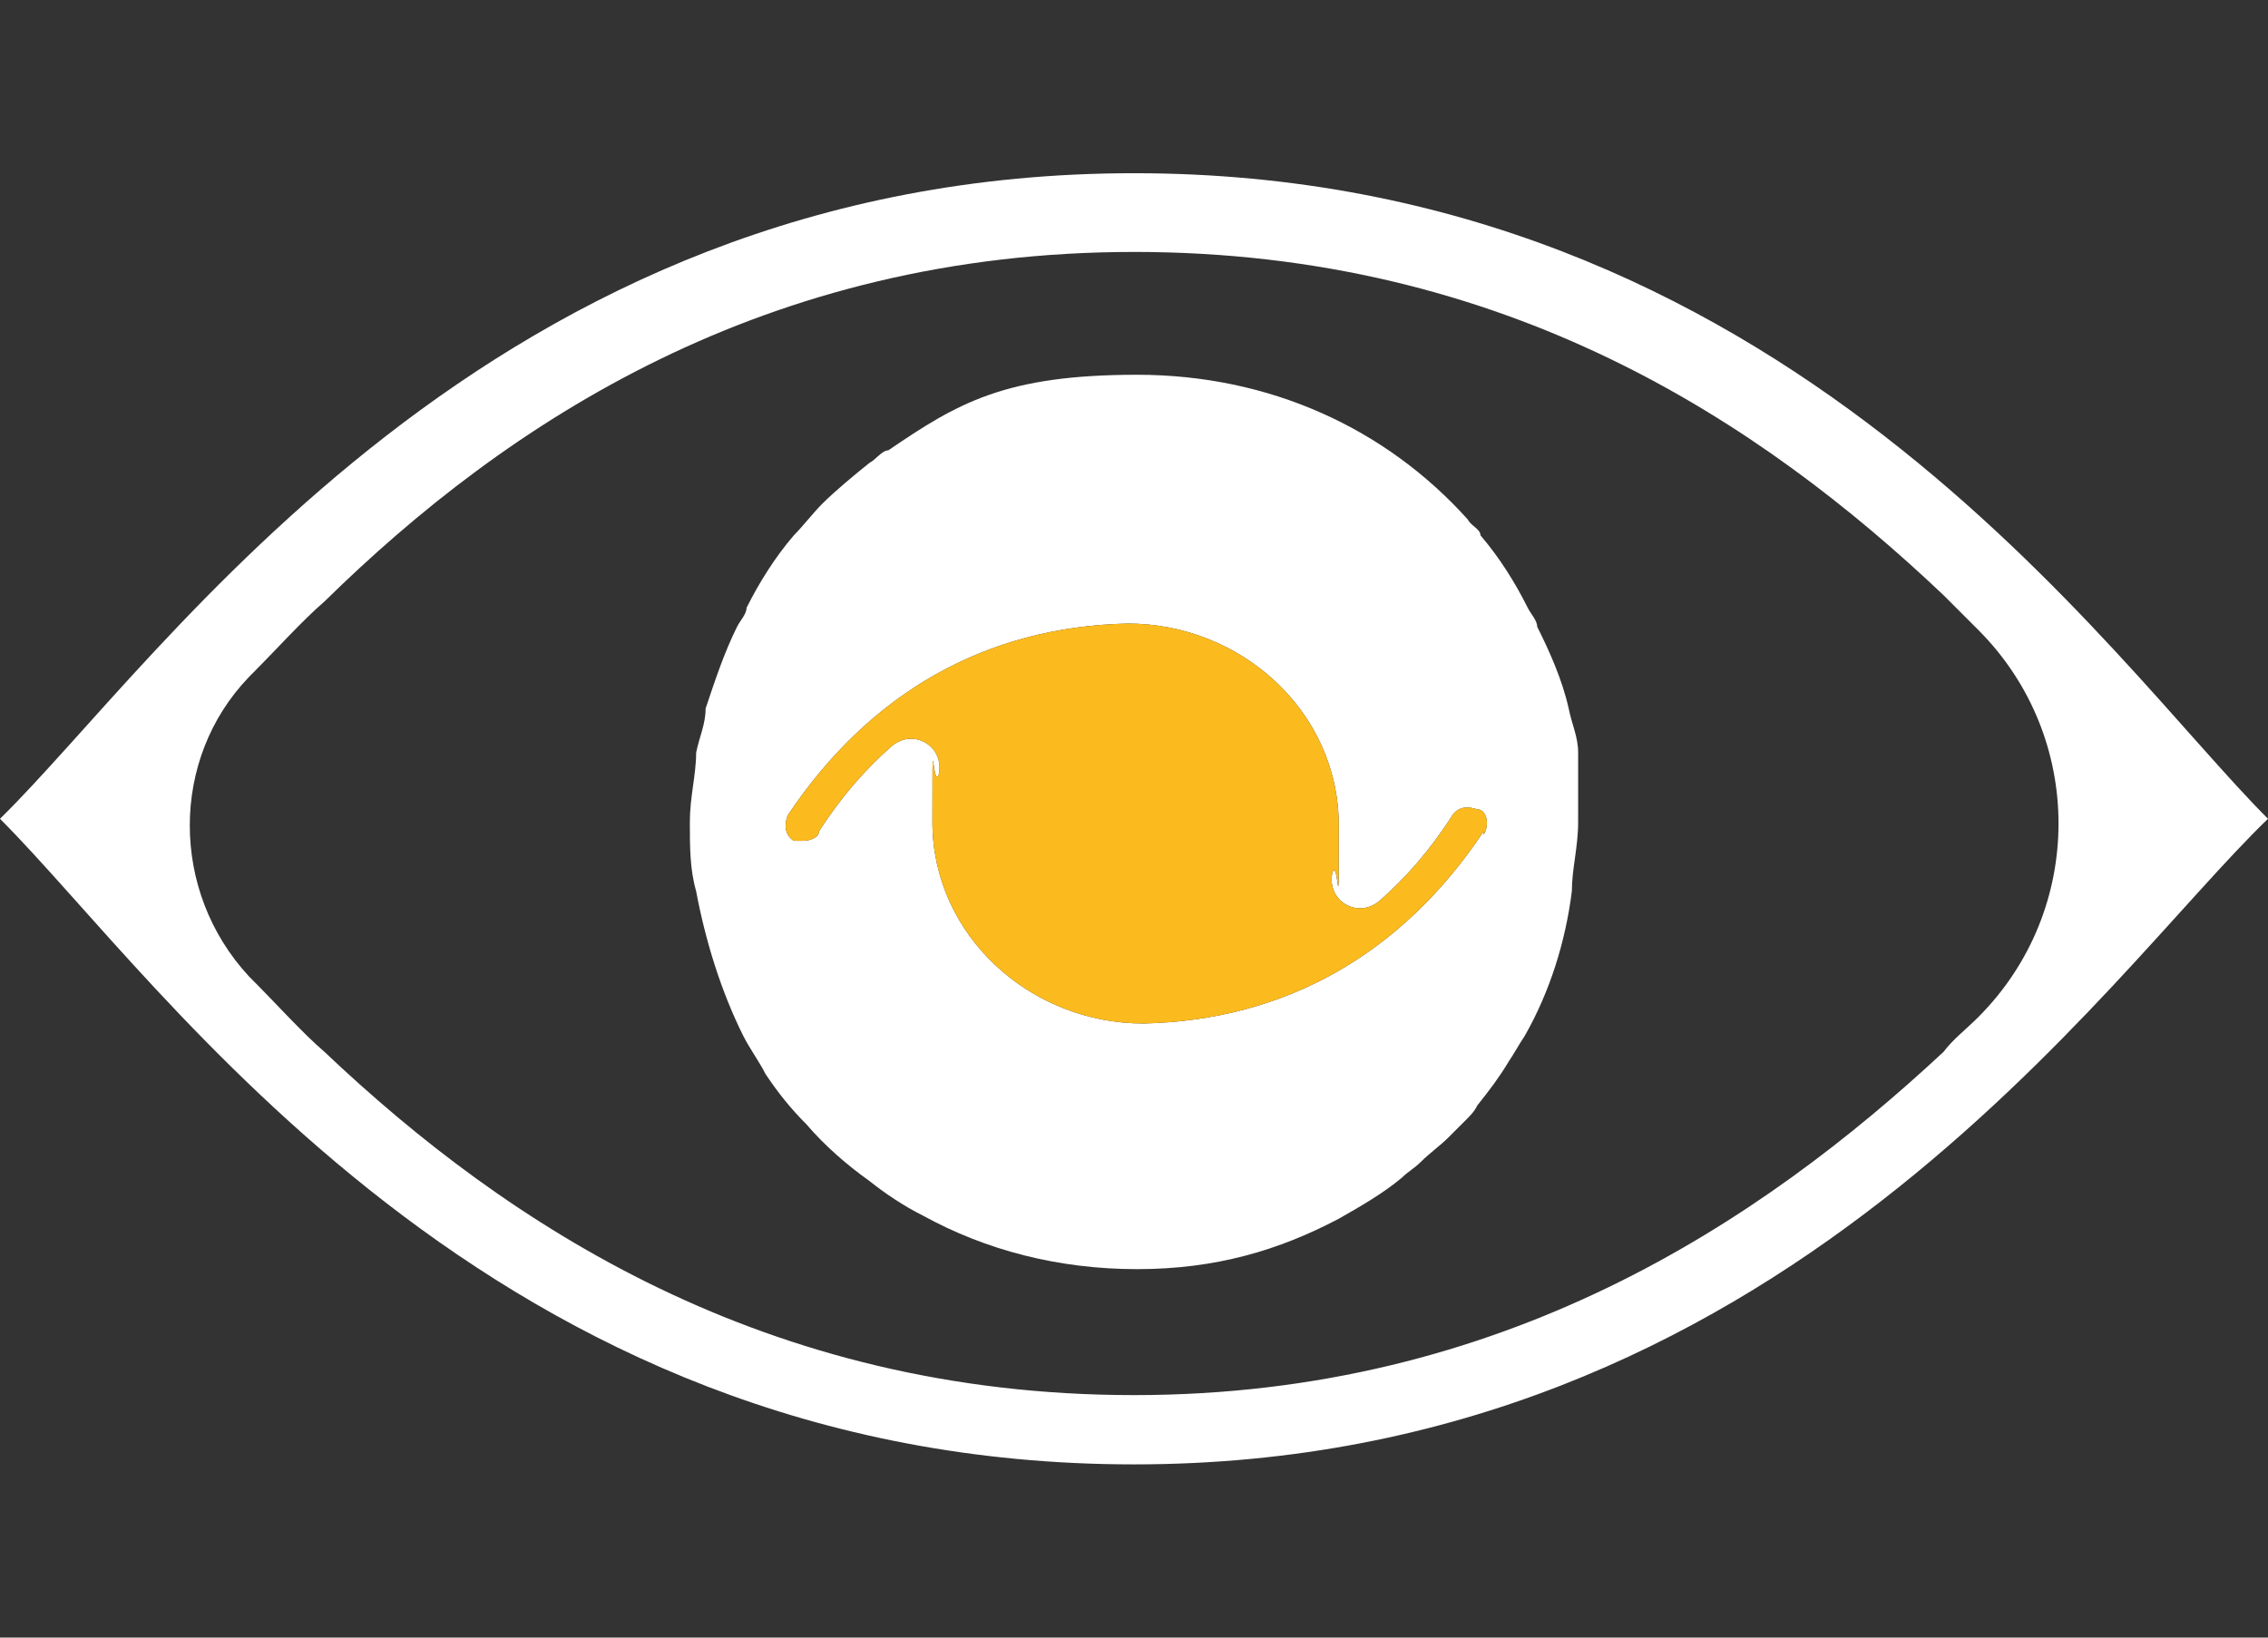 <?xml version="1.0" encoding="UTF-8"?>
<svg xmlns="http://www.w3.org/2000/svg" version="1.1" viewBox="0 0 72 52">
  <rect x="0" y="0" width="72" height="52" fill="#333333" stroke="none"/>
  <defs>
    <style>
      .cls-1 {
        fill: #fbbb1e;
      }

      .cls-2 {
        fill: #fff;
      }
    </style>
  </defs>
  <!-- Generator: Adobe Illustrator 28.7.1, SVG Export Plug-In . SVG Version: 1.2.0 Build 142)  -->
  <g>
    <g id="Vrstva_1">
      <g>
        <g>
          <path class="cls-2" d="M36,8c11.8,0,19.9,5.4,25.7,10.9.3.3.7.7,1.1,1.1,3.4,3.4,3.4,8.9,0,12.3-.4.4-.8.7-1.1,1.1-5.8,5.4-14,10.9-25.7,10.9s-19.9-5.4-25.7-10.9c-.7-.6-1.5-1.5-2.4-2.4-2.5-2.7-2.5-6.9,0-9.5.9-.9,1.7-1.8,2.4-2.4,5.8-5.7,14-11.1,25.7-11.1M36,5.5C15.5,5.5,5.2,20.9,0,26c5.2,5.2,15.5,20.5,36,20.5s30.8-15.5,36-20.5c-5.1-5.1-15.4-20.5-36-20.5h0Z"/>
          <path class="cls-2" d="M50.1,23.9c0-.5-.2-.9-.3-1.4-.2-.9-.6-1.8-1-2.6,0-.2-.2-.4-.3-.6-.4-.8-.9-1.6-1.5-2.3,0-.2-.3-.3-.4-.5-2.6-2.9-6.3-4.6-10.5-4.6s-5.7.9-7.9,2.4c-.2,0-.4.3-.6.4-.5.4-1.1.9-1.5,1.3-.3.3-.6.7-.9,1-.6.7-1.1,1.5-1.5,2.3,0,.2-.2.4-.3.6-.4.8-.7,1.7-1,2.6,0,.5-.2.9-.3,1.4,0,.7-.2,1.4-.2,2.2s0,1.5.2,2.2c.3,1.6.8,3.2,1.5,4.6.2.4.5.8.7,1.2.4.6.8,1.1,1.3,1.6.6.7,1.3,1.3,2,1.8.5.4,1.1.8,1.7,1.1,2,1.1,4.3,1.7,6.8,1.7s4.5-.6,6.4-1.6c.7-.4,1.4-.8,2-1.3.2-.2.4-.3.6-.5.3-.3.6-.5.9-.8h0c.2-.2.3-.3.5-.5s.3-.3.4-.5c.4-.5.7-.9,1-1.4.2-.3.3-.5.5-.8.8-1.4,1.3-3,1.5-4.6,0-.7.2-1.4.2-2.2,0-.8,0-1.5,0-2.2ZM47.1,26.4c-2.6,3.9-6.3,6-10.8,6.1-3.6,0-6.7-2.8-6.7-6.4s0-1,.2-1.5c.2-.9-.8-1.5-1.5-.9-.8.7-1.6,1.6-2.3,2.7,0,.2-.3.3-.5.3s-.2,0-.3,0c-.3-.2-.3-.5-.2-.8,2.6-3.9,6.3-6,10.8-6.1,3.6,0,6.7,2.8,6.7,6.4s0,1-.2,1.5c-.2.9.8,1.5,1.5.9.8-.7,1.6-1.6,2.3-2.7.2-.3.5-.3.8-.2.3,0,.4.5.2.8Z"/>
        </g>
        <path class="cls-1" d="M47.1,26.4c-2.6,3.9-6.3,6-10.8,6.1-3.6,0-6.7-2.8-6.7-6.4s0-1,.2-1.5c.2-.9-.8-1.5-1.5-.9-.8.7-1.6,1.6-2.3,2.7,0,.2-.3.3-.5.3s-.2,0-.3,0c-.3-.2-.3-.5-.2-.8,2.6-3.9,6.3-6,10.8-6.1,3.6,0,6.7,2.8,6.7,6.4s0,1-.2,1.5c-.2.9.8,1.5,1.5.9.8-.7,1.6-1.6,2.3-2.7.2-.3.5-.3.8-.2.3,0,.4.5.2.8Z"/>
      </g>
    </g>
  </g>
</svg>